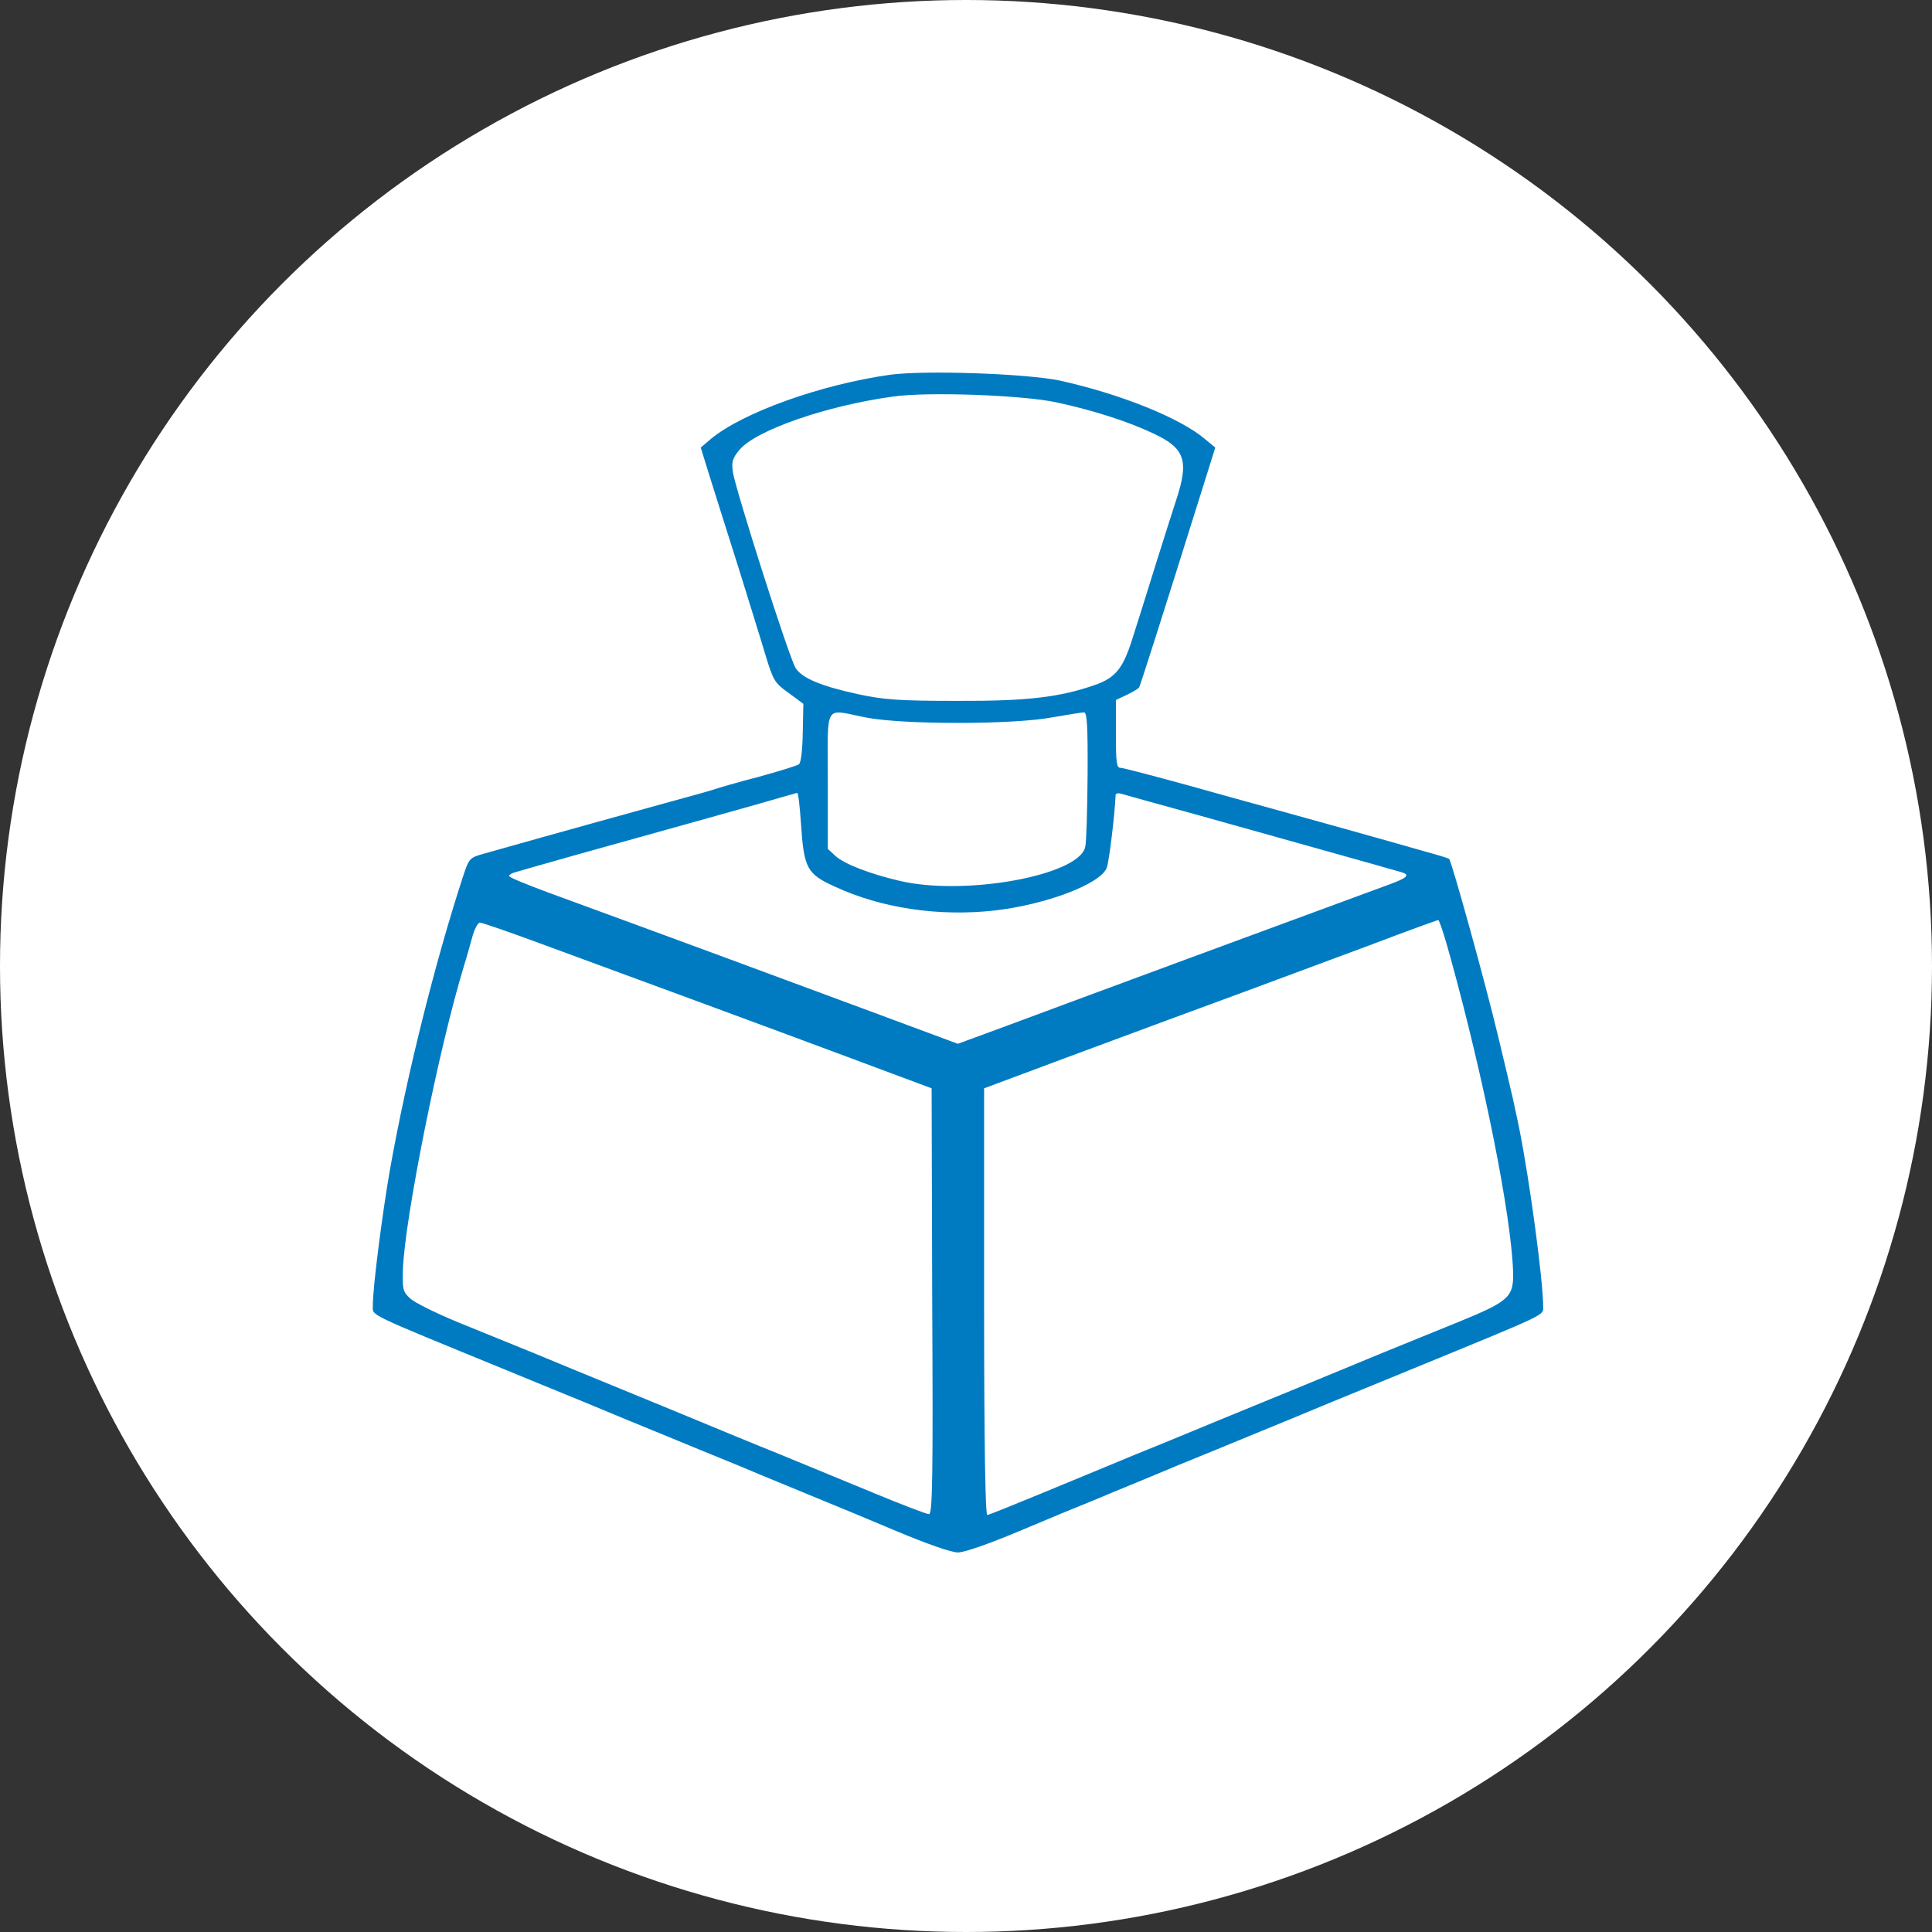<svg width="140" height="140" viewBox="0 0 140 140" fill="none" xmlns="http://www.w3.org/2000/svg">
<rect x="0" y="0" width="140" height="140" fill="#333333" stroke="none"/>
<circle cx="70" cy="70" r="70" fill="white"/>
<path d="M64.496 27.156C59.496 27.861 53.812 29.891 51.505 31.814L50.778 32.433L51.441 34.57C51.804 35.724 52.723 38.651 53.492 41.066C54.24 43.48 55.137 46.343 55.458 47.433C56.035 49.313 56.12 49.484 57.146 50.211L58.214 51.002L58.171 53.096C58.15 54.335 58.043 55.275 57.894 55.382C57.744 55.489 56.419 55.895 54.945 56.301C53.449 56.685 51.996 57.113 51.697 57.219C51.377 57.326 49.752 57.775 48.107 58.224C45.565 58.929 41.056 60.168 35.159 61.835C34.005 62.155 34.005 62.155 33.535 63.566C31.526 69.719 29.454 78.01 28.257 84.762C27.723 87.796 26.996 93.373 27.018 94.633C27.018 95.36 26.441 95.082 36.548 99.227C38.022 99.826 40.693 100.937 42.488 101.663C44.282 102.411 46.697 103.415 47.872 103.886C49.047 104.377 51.611 105.424 53.599 106.236C55.564 107.069 58.15 108.116 59.325 108.608C60.479 109.078 63.064 110.146 65.03 110.979C67.167 111.877 68.94 112.497 69.41 112.497C69.88 112.497 71.654 111.877 73.791 110.979C75.757 110.146 78.342 109.078 79.517 108.608C80.671 108.116 83.256 107.069 85.222 106.236C87.209 105.424 89.773 104.377 90.949 103.886C92.124 103.415 94.538 102.411 96.333 101.663C98.128 100.937 100.799 99.826 102.273 99.227C112.316 95.104 111.824 95.339 111.824 94.676C111.824 92.796 110.842 85.552 110.115 81.899C109.73 80.04 109.688 79.783 108.577 75.168C107.679 71.386 105.201 62.433 105.008 62.241C104.987 62.198 104.218 61.963 103.278 61.706C100.543 60.916 92.017 58.544 91.29 58.352C90.906 58.245 88.555 57.604 86.055 56.899C83.555 56.215 81.376 55.638 81.184 55.638C80.906 55.638 80.863 55.211 80.863 53.181V50.724L81.632 50.361C82.081 50.147 82.487 49.912 82.551 49.805C82.637 49.634 84.111 45.061 87.38 34.613L88.064 32.433L87.316 31.814C85.5 30.275 81.162 28.544 76.825 27.583C74.389 27.07 67.039 26.814 64.496 27.156ZM76.59 29.164C79.325 29.762 81.782 30.553 83.662 31.451C85.863 32.498 86.162 33.395 85.244 36.194C85.073 36.707 84.41 38.801 83.769 40.831C83.128 42.882 82.359 45.361 82.038 46.343C81.376 48.438 80.82 49.121 79.346 49.634C76.782 50.532 74.41 50.809 69.304 50.788C65.116 50.788 64.026 50.702 62.146 50.296C59.496 49.719 58.129 49.143 57.658 48.416C57.21 47.754 53.3 35.489 53.107 34.207C53 33.459 53.086 33.203 53.577 32.604C54.774 31.173 59.881 29.399 64.71 28.737C67.21 28.374 74.154 28.63 76.59 29.164ZM62.701 51.984C65.351 52.519 73.406 52.519 76.248 51.984C77.359 51.792 78.406 51.621 78.556 51.621C78.769 51.621 78.833 52.647 78.812 56.151C78.791 58.651 78.727 61.001 78.641 61.365C78.214 63.437 69.902 64.954 65.158 63.822C62.979 63.309 61.184 62.604 60.543 62.027L59.987 61.514V56.557C59.987 50.852 59.667 51.386 62.701 51.984ZM58.043 59.698C58.257 62.925 58.47 63.33 60.5 64.249C63.855 65.809 68 66.429 72.06 65.98C75.799 65.553 79.752 64.057 80.201 62.882C80.372 62.412 80.778 59.078 80.842 57.604C80.842 57.497 81.034 57.454 81.248 57.519C81.462 57.583 84.068 58.309 87.017 59.121C92.124 60.553 100.692 62.946 101.547 63.202C102.209 63.395 101.995 63.608 100.649 64.1C93.385 66.771 79.197 72.006 73.064 74.292L69.41 75.638L63.086 73.288C57.445 71.194 48.086 67.732 39.731 64.677C38.172 64.1 36.868 63.566 36.889 63.48C36.889 63.395 37.06 63.288 37.274 63.224C37.488 63.16 39.475 62.583 41.697 61.963C48.535 60.061 55.564 58.096 56.633 57.775C57.167 57.625 57.701 57.476 57.765 57.454C57.851 57.454 57.958 58.459 58.043 59.698ZM105.072 69.27C107.551 78.223 109.517 88.095 109.645 92.176C109.688 93.993 109.367 94.292 105.649 95.809C104.047 96.45 101.525 97.497 100.03 98.095C98.555 98.715 95.778 99.847 93.876 100.638C91.953 101.428 89.389 102.475 88.15 102.988C86.91 103.501 84.346 104.569 82.423 105.338C80.5 106.129 77.338 107.454 75.35 108.266C73.385 109.078 71.675 109.762 71.547 109.783C71.398 109.826 71.312 104.548 71.312 94.356V78.864L77.38 76.6C80.714 75.36 86.761 73.117 90.842 71.621C94.902 70.104 99.56 68.394 101.162 67.775C102.765 67.177 104.132 66.685 104.218 66.664C104.282 66.642 104.688 67.839 105.072 69.27ZM39.047 68.33C47.124 71.3 55.543 74.399 61.44 76.6L67.509 78.864L67.552 94.292C67.616 107.133 67.573 109.719 67.316 109.719C67.145 109.719 65.415 109.056 63.449 108.244C61.483 107.432 58.321 106.129 56.398 105.338C54.475 104.569 51.911 103.501 50.671 102.988C49.453 102.475 46.868 101.428 44.966 100.638C43.043 99.847 40.266 98.715 38.791 98.095C37.295 97.497 34.774 96.45 33.172 95.809C31.569 95.146 30.009 94.377 29.71 94.078C29.197 93.608 29.154 93.415 29.197 91.963C29.347 88.202 31.804 75.937 33.62 69.997C33.791 69.463 34.048 68.523 34.218 67.924C34.368 67.347 34.624 66.856 34.774 66.856C34.924 66.856 36.847 67.518 39.047 68.33Z" fill="#007BC2"/>
</svg>
